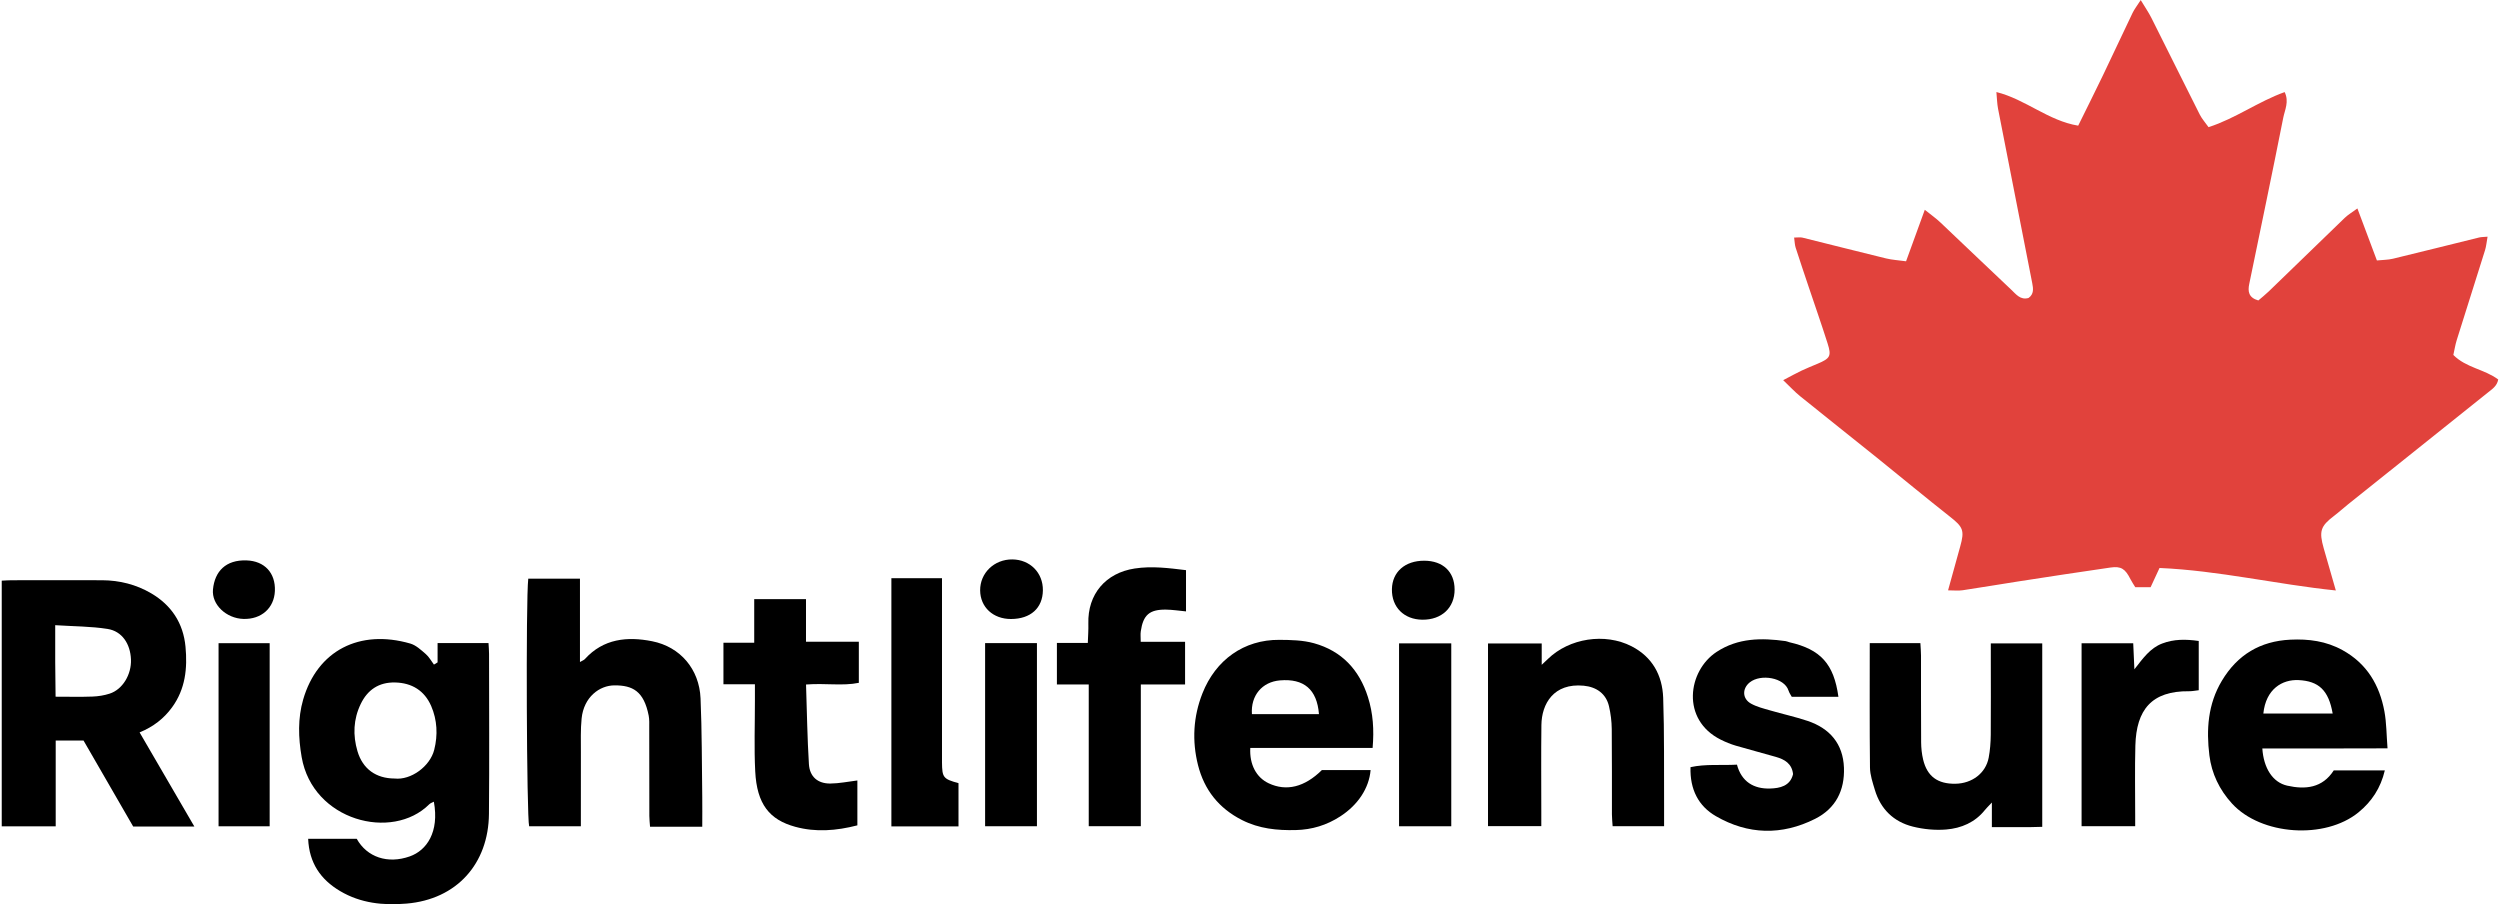 <?xml version="1.0" encoding="UTF-8"?>
<svg id="Layer_1" data-name="Layer 1" xmlns="http://www.w3.org/2000/svg" viewBox="0 0 966.67 349.65">
  <defs>
    <style>
      .cls-1 {
        fill: #e1423c;
      }
    </style>
  </defs>
  <path class="cls-1" d="m835.03,219.59c-1.4,3.02-2.4,5.19-3.46,7.47h-5.92c-.62-1.03-1.32-2.02-1.86-3.09-2.03-4.03-3.62-5.12-7.75-4.52-11.86,1.71-23.71,3.53-35.56,5.36-7.2,1.11-14.37,2.35-21.58,3.42-1.66.25-3.39.04-5.65.04,1.67-6.04,3.16-11.52,4.7-16.98,1.74-6.2,1.1-7.52-3.95-11.49-9.46-7.45-18.73-15.15-28.11-22.7-9.93-7.99-19.92-15.88-29.83-23.89-2.1-1.7-3.95-3.71-6.56-6.21,2.9-1.52,4.95-2.66,7.07-3.67,2.04-.97,4.14-1.8,6.22-2.68,4.87-2.06,5.44-2.96,3.88-7.85-2.31-7.28-4.84-14.49-7.27-21.73-1.71-5.1-3.44-10.2-5.09-15.33-.35-1.09-.36-2.29-.58-3.88,1.36,0,2.35-.19,3.25.03,10.78,2.66,21.53,5.42,32.32,8.04,2.32.56,4.74.69,7.71,1.1,2.4-6.6,4.68-12.88,7.24-19.91,2.39,1.93,4.35,3.29,6.06,4.92,9.15,8.64,18.21,17.37,27.38,25.99,1.83,1.72,3.51,4.1,6.67,3.19,2.17-1.5,1.83-3.72,1.44-5.72-4.37-22.49-8.83-44.96-13.22-67.45-.38-1.97-.41-4.01-.64-6.46,11.31,2.83,20.01,11.08,31.63,13,3.35-6.79,6.53-13.13,9.6-19.52,3.85-8,7.57-16.06,11.42-24.06.71-1.48,1.76-2.8,3.16-4.98,1.7,2.82,3.06,4.78,4.12,6.88,6.26,12.45,12.42,24.94,18.7,37.38.84,1.66,2.13,3.08,3.4,4.88,10.49-3.39,19.25-9.92,29.43-13.56,1.79,3.68.06,6.88-.55,9.95-4.24,21.45-8.74,42.85-13.15,64.27-.58,2.81-.3,5.25,3.52,6.35,1.23-1.06,2.7-2.22,4.05-3.52,9.81-9.47,19.57-18.99,29.39-28.44,1.29-1.24,2.9-2.17,4.87-3.62,2.64,7.04,4.99,13.32,7.54,20.11,2.23-.23,4.28-.21,6.21-.67,11.12-2.68,22.22-5.48,33.33-8.21.79-.19,1.63-.17,3.25-.31-.38,2.06-.5,3.7-.98,5.23-3.62,11.6-7.33,23.18-10.95,34.78-.56,1.8-.84,3.69-1.3,5.72,4.9,4.97,12.06,5.51,17.35,9.49-.45,2.5-2.26,3.65-3.84,4.92-18.11,14.5-36.25,28.98-54.37,43.47-1.77,1.42-3.44,2.96-5.25,4.33-5.25,3.99-5.9,5.93-4,12.6,1.46,5.14,2.95,10.28,4.67,16.26-23.04-2.38-45.18-7.7-68.18-8.7Z"/>
  <g>
    <path d="m169.2,256.12v-7.46h19.69c.08,1.5.21,2.85.21,4.19.01,20.62.15,41.24-.04,61.86-.17,19.24-12.42,33.03-31.84,34.68-9.06.77-17.73-.12-25.71-4.84-7.54-4.46-11.96-10.88-12.36-20.2h18.79c3.97,7.11,11.97,9.81,20.51,6.79,6.54-2.32,11.46-9.38,9.31-21.15-.65.35-1.34.55-1.78,1-14.36,14.33-45.06,6.38-49.34-18.24-1.31-7.55-1.51-15.01.58-22.25,5.49-18.96,21.81-27.32,41.42-21.66,2.22.64,4.17,2.49,6,4.07,1.27,1.1,2.12,2.7,3.15,4.07.46-.28.93-.57,1.39-.85Zm-16.6,44.91c6.22.7,13.66-4.63,15.3-11.12,1.44-5.69,1.16-11.51-1.17-16.9-2.58-5.95-7.45-8.98-13.99-9.12-6.23-.13-10.62,2.82-13.27,8.33-2.84,5.89-3.08,12.06-1.24,18.27,2.04,6.86,7.17,10.52,14.38,10.54Z"/>
    <path d="m53.98,283.2c7.14,12.27,14.02,24.1,21.17,36.39h-23.65c-6.41-11.09-12.82-22.2-19.2-33.25h-10.76v33.18H.67v-95c1.43-.06,2.61-.16,3.79-.16,11.69-.01,23.39-.06,35.08,0,6.72.04,13.14,1.66,18.91,5.05,7.82,4.59,12.43,11.52,13.28,20.67.78,8.34-.04,16.33-5.19,23.41-3.17,4.35-7.21,7.5-12.57,9.71Zm-32.63-41.46c0,5.52-.02,9.85,0,14.19.03,4.44.09,8.88.14,13.46,5.22,0,9.75.12,14.26-.05,2.23-.08,4.52-.44,6.64-1.13,5.01-1.61,8.48-7.38,8.25-13.23-.24-6.03-3.44-10.91-9.04-11.79-6.43-1.02-13.03-.98-20.26-1.45Z"/>
    <path d="m271.56,319.67h-20.21c-.1-1.48-.27-2.82-.27-4.15-.03-11.36-.02-22.72-.04-34.09,0-1.57.08-3.18-.21-4.7-1.87-9.54-6.25-11.75-13.23-11.72-5.81.02-11.87,4.52-12.71,12.81-.44,4.33-.26,8.73-.28,13.1-.03,9.41-.01,18.82-.01,28.57h-20c-.95-3.4-1.32-87.34-.34-95.73h19.99v32.22c.91-.53,1.52-.72,1.89-1.13,7.18-7.92,16.4-8.8,25.98-6.91,10.95,2.16,18.28,10.82,18.76,22.11.55,12.73.48,25.5.66,38.25.05,3.64,0,7.27,0,11.38Z"/>
    <path d="m511.13,297.77h18.84c-.6,7.01-4.9,13.48-11.73,17.9-5.24,3.4-10.93,5.14-17.2,5.29-7.22.17-14.15-.51-20.77-3.86-8.98-4.54-14.63-11.69-17.04-21.27-2.35-9.35-1.84-18.72,1.72-27.74,5.09-12.91,16.03-20.78,29.73-20.68,4.49.03,9.16.12,13.44,1.32,10.66,2.98,17.47,10.21,20.82,20.81,1.99,6.27,2.41,12.62,1.81,19.66h-47.3c-.36,6.43,2.36,11.44,7.1,13.67,6.86,3.24,13.9,1.49,20.58-5.1Zm-1.13-21.64c-.76-9.6-5.84-13.82-15.06-13.05-6.94.58-11.36,5.87-10.86,13.05h25.92Z"/>
    <path d="m902.38,297.9h19.75c-1.6,6.81-5.08,12.04-10.15,16.19-12.95,10.6-37.67,8.95-48.94-3.39-4.88-5.34-7.88-11.64-8.74-18.62-1.23-9.96-.59-19.78,4.8-28.81,6.04-10.12,14.86-15.36,26.5-15.93,7.04-.34,13.81.53,20.18,4.05,9.45,5.22,14.31,13.5,16.2,23.71.81,4.4.79,8.96,1.2,14.26-8.47.02-16.43.04-24.38.05-8,0-16.01,0-24.03,0,.5,7.55,3.96,13.09,9.59,14.37,7.01,1.59,13.64.95,18.02-5.88Zm-27.22-21.99h26.81c-1.58-9.09-5.45-12.56-13.2-12.94-6.25-.3-12.64,3.41-13.61,12.94Z"/>
    <path d="m596.13,248.81v8.25c1.17-1.1,1.78-1.66,2.37-2.24,8.26-8.06,22.08-10.21,32.37-4.93,8.07,4.14,11.92,11.26,12.23,19.93.48,13.8.27,27.63.35,41.44.01,2.62,0,5.24,0,8.21h-19.9c-.09-1.51-.26-3.03-.27-4.54-.03-11.02.05-22.04-.07-33.06-.03-2.94-.4-5.94-1.07-8.8-1.13-4.82-4.8-7.45-9.77-7.93-11.63-1.11-16.26,7.01-16.36,15.19-.14,11.19-.04,22.39-.04,33.58,0,1.73,0,3.46,0,5.54h-20.61v-70.65h20.78Z"/>
    <path d="m722.98,248.67h19.57c.09,1.74.24,3.26.24,4.79.02,11.19-.03,22.38.05,33.57.02,2.24.26,4.53.78,6.7,1.56,6.48,5.62,9.43,12.48,9.32,6.45-.1,11.73-4.1,12.86-10.07.55-2.9.77-5.9.8-8.85.09-9.97.02-19.93.02-29.9,0-1.71,0-3.41,0-5.46h19.89v70.94c-6.28.26-12.63.05-19.48.11v-9.51c-1.41,1.51-2.1,2.15-2.68,2.88-3.83,4.82-9.17,7.07-14.98,7.55-4.25.35-8.75-.08-12.9-1.12-7.42-1.86-12.46-6.75-14.68-14.19-.84-2.82-1.85-5.74-1.89-8.63-.18-15.89-.09-31.77-.09-48.12Z"/>
    <path d="m710.86,269.44h-18.04c-.35-.66-.97-1.5-1.27-2.45-1.59-4.98-10.71-6.53-14.96-3.15-3.01,2.4-2.93,6.36.49,8.24,2.24,1.24,4.84,1.88,7.33,2.6,4.83,1.41,9.76,2.48,14.52,4.07,8.6,2.89,13.73,8.84,14.07,18.09.32,8.73-3.15,15.75-11.15,19.78-12.91,6.49-25.94,6.16-38.38-1.04-6.74-3.9-10.07-10.35-9.8-18.94,5.84-1.29,11.72-.63,17.96-.97,1.75,6.58,6.48,9.42,12.8,9.23,3.79-.11,7.78-.93,8.89-5.57-.45-4.09-3.27-5.69-6.61-6.65-5.16-1.5-10.37-2.83-15.53-4.35-1.99-.59-3.95-1.39-5.81-2.32-15.46-7.72-12.76-26.61-1.62-33.93,8.3-5.45,17.39-5.47,26.71-4.18.51.07.99.33,1.5.45,12.01,2.75,17.14,8.33,18.9,21.08Z"/>
    <path d="m420.98,264.67h-12.31v-16.06h11.95c.09-2.75.28-5.12.21-7.48-.32-11.37,6.68-19.6,17.93-21.31,6.73-1.02,13.12-.16,19.83.64v15.95c-2.73-.26-5.23-.66-7.73-.69-6.4-.08-8.84,2.06-9.76,8.39-.17,1.17-.02,2.39-.02,4.06h17.15v16.49h-17.11v54.8h-20.14v-54.79Z"/>
    <path d="m311.67,264.7c.35,10.56.49,20.67,1.11,30.74.3,4.89,3.4,7.56,8.27,7.53,3.43-.02,6.86-.75,10.47-1.19v17.36c-8.21,2.11-16.14,2.71-24.01.56-9.98-2.72-14.85-8.75-15.49-21.44-.46-9.07-.11-18.18-.12-27.27,0-1.91,0-3.83,0-6.41h-12.17v-16.04h11.9v-16.86h20.02v16.45h20.43v15.9c-6.31,1.29-12.9.06-20.4.65Z"/>
    <path d="m370.62,302.82v16.72h-25.95v-95.98h19.57c0,1.84,0,3.54,0,5.25,0,21.13,0,42.27,0,63.4,0,.87-.01,1.75,0,2.62.06,5.83.48,6.37,6.38,7.99Z"/>
    <path d="m804.88,319.46v-70.73h19.97c.14,3.03.27,6.06.45,10.07,3.38-4.33,6.11-8.2,10.74-9.97,4.55-1.74,9.13-1.7,14.14-.99v19.05c-1.41.16-2.55.4-3.69.39-14.61-.18-20.43,7.25-20.81,20.94-.25,9.08-.06,18.16-.07,27.25,0,1.21,0,2.41,0,3.99h-20.75Z"/>
    <path d="m561.16,248.77v70.72h-20.19v-70.72h20.19Z"/>
    <path d="m84.51,319.5v-70.8h19.76v70.8h-19.76Z"/>
    <path d="m400.95,248.67v70.81h-20.04v-70.81h20.04Z"/>
    <path d="m550.72,216.81c7.21.02,11.7,4.26,11.73,11.1.03,7.06-4.99,11.78-12.46,11.71-7.12-.07-11.9-4.86-11.78-11.79.11-6.68,5.06-11.04,12.51-11.02Z"/>
    <path d="m390.93,239.35c-6.92.02-11.88-4.57-11.94-11.05-.06-6.74,5.46-12.06,12.45-11.99,6.86.07,11.89,5.16,11.81,11.95-.08,6.86-4.75,11.07-12.32,11.09Z"/>
    <path d="m94.12,239.32c-6.62-.2-12.33-5.53-11.77-11.39.66-6.99,4.94-11.52,13-11.24,6.92.24,11.23,4.81,10.94,11.83-.28,6.61-5.24,11.01-12.17,10.8Z"/>
  </g>
</svg>